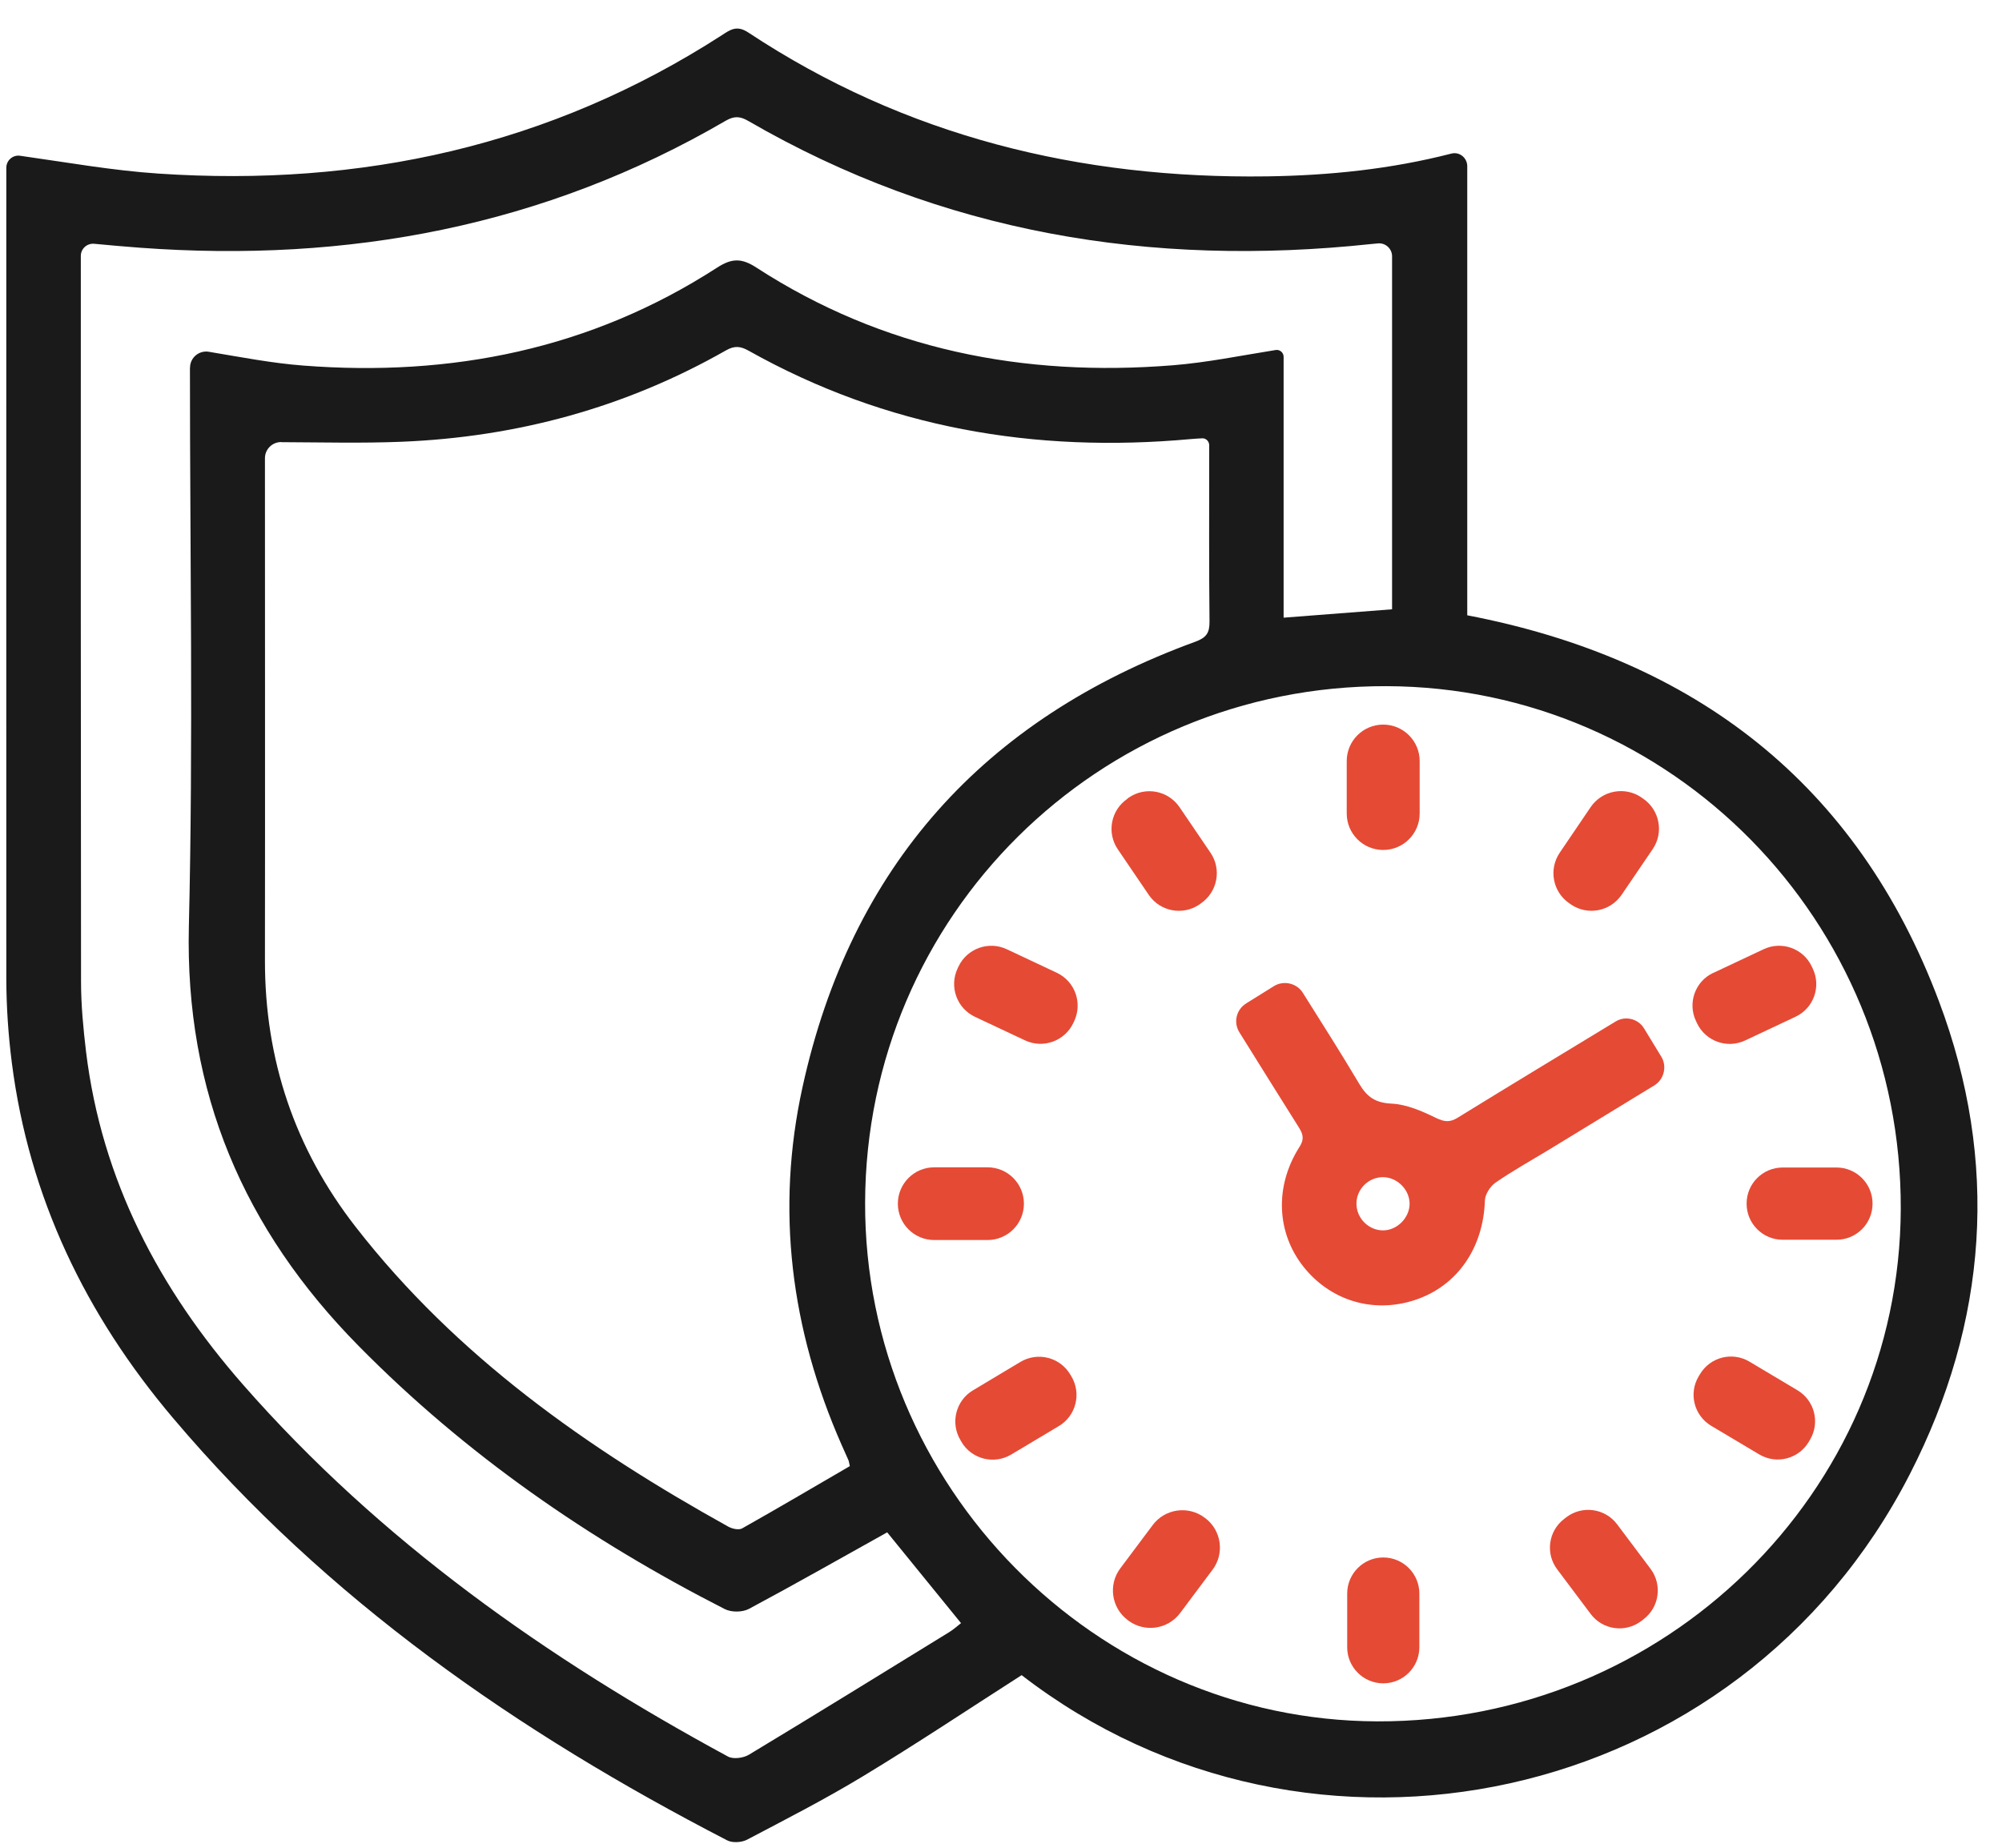 <svg width="65" height="60" viewBox="0 0 65 60" fill="none" xmlns="http://www.w3.org/2000/svg">
<path d="M0.205 5.448C0.205 5.208 0.416 5.023 0.653 5.058C2.173 5.272 3.655 5.538 5.149 5.637C11.713 6.076 17.857 4.744 23.435 1.144C23.71 0.965 23.919 0.808 24.293 1.054C29.397 4.431 35.068 5.81 41.136 5.727C43.158 5.698 45.158 5.493 47.123 4.987C47.123 4.987 47.123 4.987 47.126 4.987C47.389 4.92 47.638 5.128 47.638 5.397V19.98C55.031 21.398 60.298 25.446 62.954 32.516C64.913 37.722 64.548 42.919 62.004 47.876C56.448 58.706 42.537 61.628 33.17 54.395C31.452 55.496 29.762 56.623 28.024 57.675C26.799 58.418 25.522 59.071 24.251 59.74C24.078 59.829 23.781 59.848 23.614 59.762C16.811 56.248 10.606 51.947 5.62 46.049C2.784 42.699 0.944 38.89 0.384 34.509C0.269 33.61 0.208 32.698 0.205 31.792C0.202 23.008 0.205 14.23 0.205 5.455V5.448ZM28.088 39.047C28.059 48.254 35.567 55.864 44.71 55.896C54.058 55.928 61.678 48.475 61.713 39.261C61.748 29.904 54.272 22.304 45.005 22.281C35.66 22.259 28.117 29.735 28.088 39.047ZM9.13 14.354C8.839 14.354 8.602 14.588 8.602 14.879V14.886C8.602 20.32 8.609 25.753 8.602 31.188C8.599 34.41 9.569 37.297 11.546 39.838C14.811 44.036 19.054 47.022 23.646 49.573C23.771 49.643 23.986 49.691 24.095 49.63C25.275 48.965 26.443 48.276 27.592 47.608C27.564 47.48 27.56 47.441 27.544 47.409C27.471 47.243 27.397 47.08 27.323 46.913C25.679 43.175 25.179 39.287 26.056 35.3C27.624 28.147 31.938 23.344 38.809 20.838C39.164 20.707 39.273 20.556 39.27 20.188C39.251 18.39 39.26 16.591 39.26 14.79C39.26 14.678 39.26 14.566 39.26 14.457C39.26 14.335 39.161 14.23 39.039 14.233C38.911 14.236 38.786 14.249 38.658 14.258C33.589 14.719 28.779 13.897 24.306 11.388C24.043 11.241 23.851 11.218 23.57 11.378C20.305 13.238 16.776 14.194 13.031 14.345C11.751 14.396 10.471 14.364 9.137 14.358L9.13 14.354ZM6.17 11.938C6.17 11.615 6.461 11.369 6.781 11.423C7.834 11.599 8.839 11.794 9.85 11.871C14.654 12.242 19.179 11.34 23.272 8.697C23.755 8.383 24.072 8.373 24.555 8.687C28.68 11.362 33.241 12.249 38.083 11.861C39.187 11.772 40.278 11.548 41.417 11.366C41.551 11.343 41.676 11.449 41.676 11.586V20.057C42.883 19.964 44.035 19.875 45.197 19.785V8.322C45.197 8.079 44.989 7.884 44.745 7.903C44.665 7.909 44.589 7.916 44.512 7.925C37.359 8.687 30.578 7.567 24.296 3.928C24.027 3.771 23.835 3.762 23.56 3.922C17.669 7.356 11.287 8.54 4.544 8.044C4.055 8.008 3.568 7.964 3.056 7.916C2.826 7.896 2.624 8.076 2.624 8.309V8.431C2.624 16.246 2.621 24.057 2.631 31.872C2.631 32.634 2.704 33.396 2.794 34.154C3.303 38.318 5.162 41.85 7.898 44.971C12.343 50.04 17.752 53.851 23.637 57.039C23.806 57.131 24.136 57.087 24.312 56.981C26.488 55.669 28.648 54.334 30.812 53.003C30.959 52.914 31.087 52.795 31.202 52.706C30.373 51.685 29.576 50.705 28.805 49.758C27.304 50.593 25.823 51.438 24.319 52.242C24.104 52.357 23.746 52.36 23.528 52.248C19.131 50.005 15.115 47.23 11.639 43.7C7.911 39.918 6.004 35.469 6.132 30.077C6.276 24.048 6.167 18.012 6.167 11.98V11.945L6.17 11.938Z" fill="#1A1A1A"/>
<path d="M40.454 32.586C40.758 32.397 41.059 32.208 41.363 32.02C41.667 31.831 42.096 31.917 42.297 32.234C42.921 33.226 43.542 34.202 44.131 35.194C44.387 35.626 44.659 35.812 45.184 35.837C45.667 35.86 46.163 36.077 46.611 36.295C46.893 36.432 47.069 36.455 47.337 36.288C49.037 35.239 50.746 34.208 52.451 33.172C52.451 33.172 52.455 33.172 52.458 33.168C52.775 32.976 53.187 33.079 53.379 33.395C53.571 33.712 53.751 34.007 53.939 34.314C54.128 34.621 54.032 35.05 53.712 35.245C52.563 35.946 51.44 36.631 50.314 37.319C49.725 37.677 49.12 38.013 48.553 38.404C48.384 38.522 48.218 38.782 48.211 38.98C48.163 40.519 47.321 41.751 45.955 42.209C44.588 42.666 43.196 42.231 42.326 41.14C41.456 40.049 41.366 38.538 42.191 37.242C42.371 36.961 42.288 36.791 42.144 36.567C41.51 35.559 40.879 34.548 40.239 33.52C40.041 33.203 40.137 32.784 40.457 32.586H40.454ZM45.766 39.089C45.766 38.628 45.363 38.225 44.899 38.225C44.432 38.225 44.038 38.615 44.041 39.086C44.041 39.556 44.432 39.95 44.899 39.953C45.356 39.956 45.766 39.546 45.766 39.089Z" fill="#E54A35"/>
<path d="M36.601 25.933C36.617 25.92 36.633 25.91 36.652 25.898C37.193 25.529 37.929 25.67 38.297 26.211C38.63 26.704 38.966 27.194 39.302 27.69C39.67 28.23 39.529 28.963 38.991 29.334C38.975 29.347 38.959 29.357 38.943 29.37C38.402 29.738 37.666 29.6 37.298 29.059C36.965 28.57 36.63 28.077 36.294 27.581C35.925 27.04 36.066 26.304 36.607 25.936L36.601 25.933Z" fill="#E54A35"/>
<path d="M31.215 46.817C31.205 46.798 31.192 46.779 31.183 46.763C30.85 46.203 31.032 45.48 31.589 45.147C32.098 44.843 32.61 44.535 33.129 44.225C33.689 43.889 34.415 44.071 34.748 44.631C34.761 44.651 34.77 44.67 34.783 44.689C35.119 45.249 34.937 45.975 34.377 46.308C33.865 46.615 33.353 46.92 32.834 47.23C32.274 47.566 31.548 47.384 31.215 46.82V46.817Z" fill="#E54A35"/>
<path d="M55.623 31.594C56.173 31.335 56.714 31.079 57.261 30.823C57.847 30.547 58.548 30.797 58.823 31.383C58.836 31.408 58.845 31.431 58.858 31.456C59.133 32.042 58.884 32.739 58.298 33.015C57.751 33.274 57.207 33.53 56.66 33.786C56.074 34.061 55.376 33.812 55.098 33.226C55.085 33.2 55.075 33.175 55.063 33.152C54.787 32.567 55.037 31.866 55.623 31.591V31.594Z" fill="#E54A35"/>
<path d="M58.765 46.753C58.752 46.776 58.736 46.801 58.724 46.824C58.391 47.377 57.674 47.56 57.117 47.227C56.599 46.916 56.083 46.609 55.559 46.299C55.002 45.966 54.819 45.249 55.152 44.692C55.165 44.67 55.181 44.644 55.194 44.622C55.527 44.065 56.243 43.883 56.8 44.215C57.319 44.526 57.837 44.833 58.359 45.144C58.916 45.476 59.098 46.196 58.765 46.753Z" fill="#E54A35"/>
<path d="M53.296 25.898C53.312 25.91 53.328 25.92 53.348 25.933C53.885 26.301 54.026 27.037 53.658 27.574C53.322 28.067 52.989 28.56 52.65 29.056C52.282 29.597 51.546 29.738 51.005 29.37C50.989 29.357 50.973 29.347 50.954 29.334C50.413 28.966 50.275 28.23 50.64 27.69C50.976 27.194 51.309 26.704 51.645 26.208C52.013 25.667 52.752 25.526 53.293 25.894L53.296 25.898Z" fill="#E54A35"/>
<path d="M31.091 31.447L31.118 31.389C31.396 30.799 32.099 30.546 32.689 30.824L34.311 31.587C34.901 31.865 35.154 32.568 34.876 33.159L34.849 33.217C34.571 33.807 33.868 34.06 33.278 33.782L31.656 33.019C31.065 32.741 30.813 32.038 31.091 31.447Z" fill="#E54A35"/>
<path d="M39.11 49.281C39.11 49.281 39.123 49.291 39.129 49.294C39.657 49.691 39.766 50.443 39.369 50.971C39.02 51.438 38.671 51.906 38.316 52.379C37.919 52.91 37.164 53.019 36.633 52.622C36.626 52.616 36.62 52.613 36.614 52.606C36.082 52.209 35.977 51.454 36.374 50.926C36.726 50.459 37.074 49.992 37.426 49.521C37.823 48.99 38.578 48.881 39.11 49.281Z" fill="#E54A35"/>
<path d="M53.351 52.59C53.328 52.606 53.306 52.626 53.283 52.642C52.765 53.029 52.032 52.926 51.645 52.408C51.283 51.928 50.922 51.448 50.557 50.958C50.17 50.443 50.272 49.71 50.787 49.32C50.81 49.304 50.835 49.285 50.858 49.265C51.376 48.875 52.112 48.977 52.503 49.496C52.864 49.976 53.223 50.459 53.591 50.945C53.978 51.464 53.872 52.197 53.357 52.584L53.351 52.59Z" fill="#E54A35"/>
<path d="M46.093 24.713C46.093 24.059 45.563 23.529 44.909 23.529C44.255 23.529 43.725 24.059 43.725 24.713V26.416C43.725 27.07 44.255 27.6 44.909 27.6C45.563 27.6 46.093 27.07 46.093 26.416V24.713Z" fill="#E54A35"/>
<path d="M32.063 37.905H30.332C29.68 37.905 29.151 38.433 29.151 39.086C29.151 39.738 29.68 40.266 30.332 40.266H32.063C32.715 40.266 33.244 39.738 33.244 39.086C33.244 38.433 32.715 37.905 32.063 37.905Z" fill="#E54A35"/>
<path d="M59.626 37.911H57.879C57.232 37.911 56.708 38.435 56.708 39.082V39.086C56.708 39.733 57.232 40.257 57.879 40.257H59.626C60.273 40.257 60.797 39.733 60.797 39.086V39.082C60.797 38.435 60.273 37.911 59.626 37.911Z" fill="#E54A35"/>
<path d="M46.083 51.745C46.083 51.099 45.558 50.574 44.911 50.574C44.265 50.574 43.74 51.099 43.74 51.745V53.49C43.74 54.136 44.265 54.661 44.911 54.661C45.558 54.661 46.083 54.136 46.083 53.49V51.745Z" fill="#E54A35"/>
</svg>
